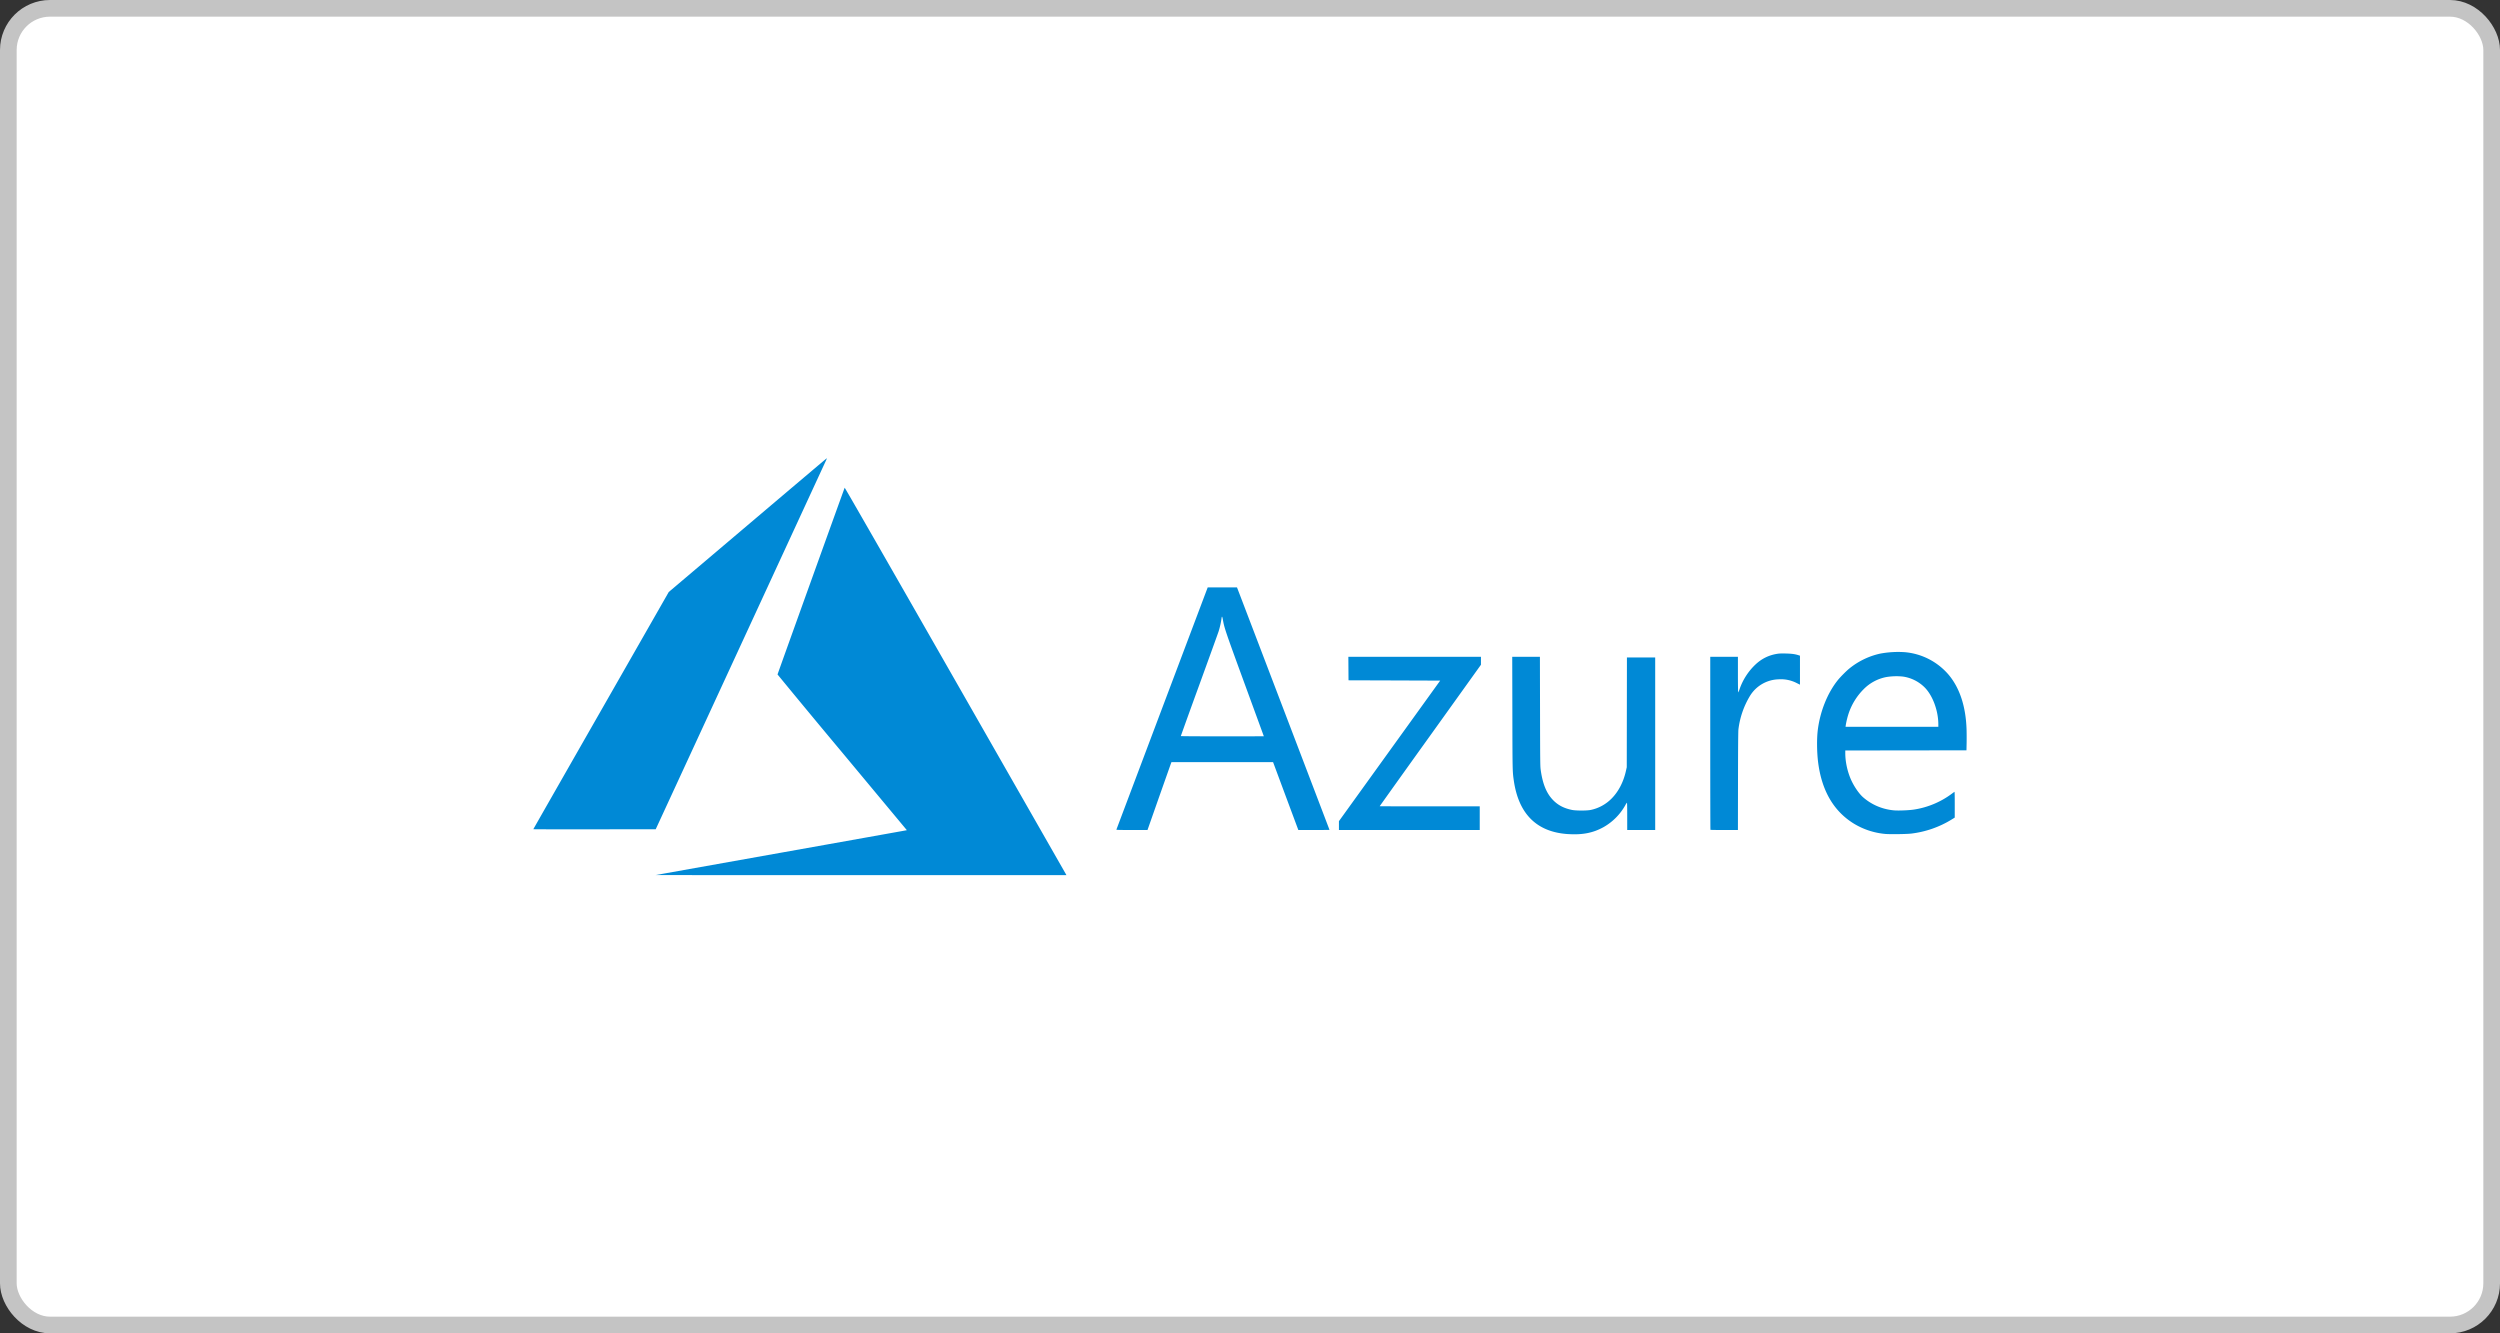 <?xml version="1.0" encoding="UTF-8"?>
<svg xmlns="http://www.w3.org/2000/svg" width="150" height="80" viewBox="0 0 150 80" fill="none">
  <rect x="0" y="0" width="150" height="80" fill="#333333" stroke="none"/>
  <rect x=".5" y=".5" width="149" height="79" rx="2.5" fill="#fff"></rect>
  <rect x=".5" y=".5" width="149" height="79" rx="2.5" stroke="#C4C4C4"></rect>
  <g clip-path="url(#1i4w5gjxya)">
    <path d="M46.798 51.173c4.11-.733 7.504-1.34 7.543-1.348l.07-.015-3.879-4.66a659.7 659.7 0 0 1-3.88-4.682c0-.024 4.006-11.164 4.029-11.204.008-.013 2.734 4.74 6.609 11.522l6.647 11.634.05.09-12.33-.002-12.33-.002 7.471-1.333zm47.287-1.127c-1.877-.121-2.969-1.2-3.258-3.22-.077-.538-.078-.552-.085-4.04l-.008-3.377h1.661l.007 3.266c.006 2.943.01 3.288.037 3.495.114.84.339 1.406.722 1.811.307.325.666.515 1.163.616.235.048.902.048 1.116 0a2.458 2.458 0 0 0 1.264-.693c.406-.41.707-.992.852-1.65l.05-.221.005-3.294.005-3.293h1.696V49.8H97.633v-.822c0-.558-.005-.82-.018-.815a.673.673 0 0 0-.096.148 3.428 3.428 0 0 1-1.3 1.313c-.632.352-1.267.477-2.134.421zm19.051-.008a4.375 4.375 0 0 1-1.931-.637c-1.201-.75-1.912-1.988-2.121-3.69-.072-.59-.08-1.381-.02-1.882.134-1.119.569-2.217 1.189-3.001.159-.201.52-.566.719-.726a4.453 4.453 0 0 1 1.834-.884 5.903 5.903 0 0 1 1.487-.087 3.9 3.9 0 0 1 2.636 1.367c.657.79 1.018 1.892 1.064 3.25.007.213.009.586.004.83l-.009.441-3.636.005-3.635.005v.163c0 .5.12 1.067.327 1.55.179.417.487.872.74 1.093.517.451 1.15.721 1.843.786.257.025.911 0 1.204-.046a5.084 5.084 0 0 0 2.271-.946l.16-.119c.019-.011.023.138.023.765l-.001.78-.172.107a5.974 5.974 0 0 1-2.436.853c-.263.032-1.226.047-1.54.023zm3.164-6.574c0-.835-.349-1.763-.842-2.24a2.305 2.305 0 0 0-1.284-.63 3.752 3.752 0 0 0-.996.029 2.596 2.596 0 0 0-1.36.73 3.748 3.748 0 0 0-.9 1.454 4.796 4.796 0 0 0-.174.715l-.011.088h5.567v-.146zm-49.317 6.314 2.743-7.278 2.736-7.255h1.758l.073.189c.223.577 5.477 14.35 5.477 14.358 0 .005-.42.009-.935.008H77.9l-.758-2.035-.757-2.036h-6.098l-.026.069c-.015.038-.338.954-.72 2.035L68.85 49.8h-.937c-.742 0-.935-.004-.93-.022zm8.846-5.603c0-.003-.51-1.398-1.133-3.1-1.165-3.184-1.23-3.375-1.322-3.886-.043-.24-.065-.247-.09-.028a5.108 5.108 0 0 1-.16.7c-.03.097-.555 1.55-1.166 3.232a501.298 501.298 0 0 0-1.11 3.072c0 .009 1.12.016 2.49.016s2.49-.003 2.49-.006zm4.507 5.36v-.265l3.037-4.216 3.038-4.217-2.75-.01-2.75-.009-.005-.704-.005-.705h7.956v.476l-3.038 4.24a1367.36 1367.36 0 0 0-3.038 4.248c0 .005 1.35.009 3.001.009h3.002V49.8h-8.448v-.266zm22.291.253c-.007-.006-.012-2.344-.012-5.195v-5.184h1.66v1.069c0 .587.007 1.068.016 1.068a.946.946 0 0 0 .09-.214c.187-.538.51-1.042.927-1.442.376-.36.805-.576 1.312-.659.142-.023.263-.027.548-.02.357.01.544.036.761.108l.069.022v1.74l-.196-.098a2.082 2.082 0 0 0-1.1-.223 2.08 2.08 0 0 0-1.703.993 5.045 5.045 0 0 0-.694 2.016c-.014.123-.022 1.127-.025 3.107l-.005 2.925h-.818c-.45 0-.823-.006-.83-.013zM32 49.752c0-.007 1.828-3.211 4.063-7.121l4.062-7.11 4.735-4.012c2.604-2.207 4.741-4.015 4.75-4.018a.846.846 0 0 1-.076.194l-5.141 11.134-5.05 10.936-3.671.004c-2.02.003-3.672 0-3.672-.007z" fill="#0089D6"></path>
  </g>
  <defs>
    <clipPath id="1i4w5gjxya">
      <path fill="#fff" transform="translate(32 27.491)" d="M0 0h86v25.018H0z"></path>
    </clipPath>
  </defs>
</svg>
